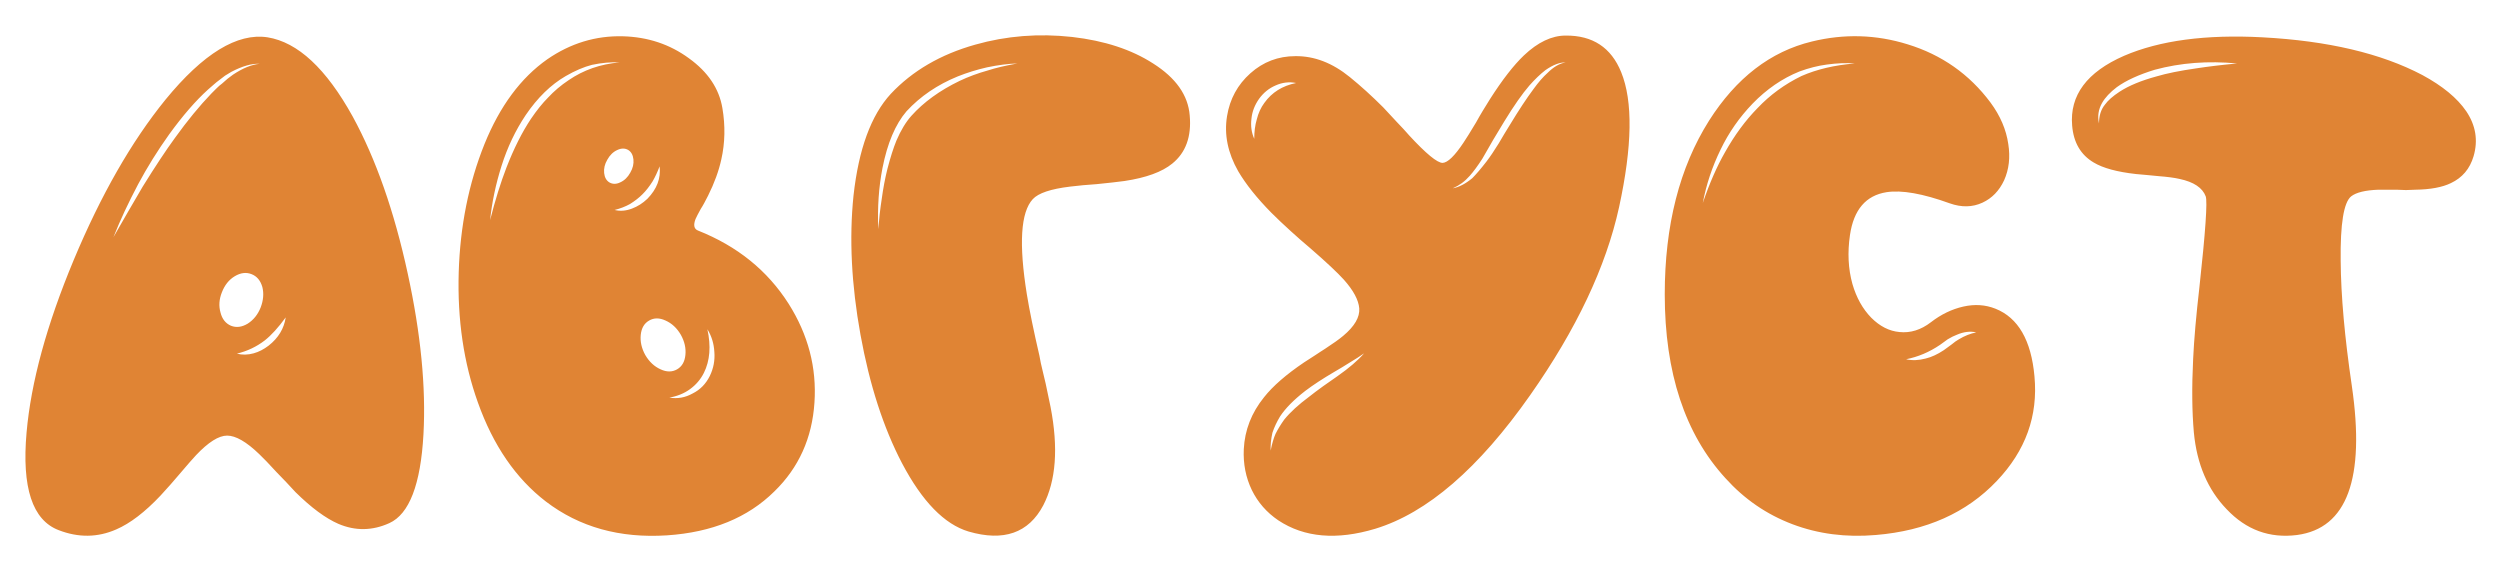 <?xml version="1.0" encoding="UTF-8"?> <svg xmlns="http://www.w3.org/2000/svg" width="70" height="16" viewBox="0 0 70 16" fill="none"><path d="M7.102 9.893C7.245 9.854 7.385 9.782 7.521 9.678C7.795 9.463 7.954 9.199 8 8.887C7.792 9.173 7.596 9.388 7.414 9.531C7.186 9.707 6.926 9.831 6.633 9.902C6.783 9.941 6.939 9.938 7.102 9.893ZM6.174 8.75C6.219 8.932 6.317 9.056 6.467 9.121C6.617 9.18 6.773 9.16 6.936 9.062C7.098 8.958 7.219 8.809 7.297 8.613C7.375 8.411 7.391 8.219 7.346 8.037C7.294 7.855 7.193 7.734 7.043 7.676C6.893 7.617 6.737 7.637 6.574 7.734C6.411 7.832 6.291 7.982 6.213 8.184C6.135 8.379 6.122 8.568 6.174 8.75ZM3.996 5.225C4.348 4.658 4.647 4.206 4.895 3.867C5.246 3.379 5.588 2.962 5.92 2.617L6.066 2.471C6.118 2.419 6.167 2.376 6.213 2.344L6.369 2.207L6.525 2.09C6.799 1.908 7.046 1.807 7.268 1.787C7.053 1.774 6.789 1.849 6.477 2.012L6.301 2.119L6.135 2.246C6.089 2.279 6.037 2.321 5.979 2.373L5.822 2.51C5.477 2.822 5.116 3.239 4.738 3.76C4.413 4.215 4.123 4.681 3.869 5.156C3.596 5.671 3.365 6.165 3.176 6.641L3.586 5.928C3.742 5.661 3.879 5.426 3.996 5.225ZM4.631 2.793C5.692 1.497 6.646 0.915 7.492 1.045C8.339 1.182 9.133 1.921 9.875 3.262C10.526 4.453 11.04 5.921 11.418 7.666C11.783 9.346 11.929 10.843 11.857 12.158C11.779 13.565 11.46 14.395 10.9 14.648C10.425 14.863 9.95 14.87 9.475 14.668C9.117 14.512 8.716 14.216 8.273 13.779L8.01 13.496L7.746 13.223C7.531 12.988 7.368 12.819 7.258 12.715C6.9 12.37 6.6 12.197 6.359 12.197C6.125 12.197 5.835 12.38 5.49 12.744C5.393 12.848 5.236 13.027 5.021 13.281L4.768 13.574C4.67 13.685 4.579 13.786 4.494 13.877C4.058 14.339 3.645 14.655 3.254 14.824C2.733 15.052 2.196 15.059 1.643 14.844C0.907 14.564 0.607 13.652 0.744 12.109C0.868 10.703 1.307 9.095 2.062 7.285C2.824 5.462 3.68 3.965 4.631 2.793ZM19.396 11.016C19.605 10.912 19.764 10.749 19.875 10.527C19.979 10.312 20.021 10.088 20.002 9.854C19.989 9.619 19.924 9.408 19.807 9.219C19.911 9.694 19.878 10.101 19.709 10.44C19.618 10.622 19.488 10.775 19.318 10.898C19.156 11.016 18.963 11.094 18.742 11.133C18.97 11.172 19.188 11.133 19.396 11.016ZM17.941 9.375C17.922 9.564 17.964 9.753 18.068 9.941C18.179 10.13 18.322 10.264 18.498 10.342C18.667 10.42 18.82 10.42 18.957 10.342C19.094 10.264 19.172 10.13 19.191 9.941C19.211 9.753 19.169 9.564 19.064 9.375C18.954 9.186 18.811 9.053 18.635 8.975C18.465 8.896 18.312 8.896 18.176 8.975C18.039 9.053 17.961 9.186 17.941 9.375ZM17.639 5.713C17.509 5.785 17.365 5.84 17.209 5.879C17.365 5.918 17.528 5.905 17.697 5.84C17.854 5.781 17.997 5.69 18.127 5.566C18.394 5.293 18.508 4.99 18.469 4.658C18.41 4.814 18.345 4.954 18.273 5.078C18.182 5.221 18.088 5.342 17.99 5.439C17.893 5.537 17.775 5.628 17.639 5.713ZM17.287 4.199C17.17 4.251 17.076 4.342 17.004 4.473C16.932 4.596 16.903 4.72 16.916 4.844C16.929 4.967 16.978 5.055 17.062 5.107C17.154 5.16 17.255 5.16 17.365 5.107C17.482 5.055 17.577 4.964 17.648 4.834C17.72 4.71 17.749 4.587 17.736 4.463C17.723 4.339 17.674 4.251 17.59 4.199C17.499 4.147 17.398 4.147 17.287 4.199ZM14.865 3.33C15.028 3.089 15.188 2.891 15.344 2.734C15.513 2.552 15.705 2.389 15.92 2.246C16.337 1.96 16.812 1.794 17.346 1.748C17.105 1.735 16.848 1.758 16.574 1.816C16.346 1.875 16.102 1.979 15.842 2.129C15.425 2.37 15.051 2.734 14.719 3.223C14.432 3.652 14.208 4.124 14.045 4.639C13.882 5.153 13.775 5.661 13.723 6.162C13.866 5.602 14.019 5.111 14.182 4.688C14.39 4.154 14.618 3.701 14.865 3.33ZM19.475 6.133C19.41 6.302 19.432 6.41 19.543 6.455C20.643 6.891 21.49 7.575 22.082 8.506C22.629 9.372 22.87 10.293 22.805 11.27C22.74 12.266 22.365 13.096 21.682 13.76C20.939 14.495 19.937 14.906 18.674 14.99C17.352 15.075 16.223 14.759 15.285 14.043C14.445 13.398 13.81 12.474 13.381 11.27C12.984 10.163 12.805 8.949 12.844 7.627C12.883 6.331 13.124 5.133 13.566 4.033C13.996 2.972 14.582 2.181 15.324 1.66C15.975 1.211 16.682 0.996 17.443 1.016C18.14 1.035 18.755 1.24 19.289 1.631C19.823 2.015 20.135 2.48 20.227 3.027C20.311 3.522 20.301 4.001 20.197 4.463C20.126 4.788 20.002 5.127 19.826 5.479C19.794 5.544 19.758 5.612 19.719 5.684L19.67 5.771L19.621 5.85C19.549 5.98 19.501 6.074 19.475 6.133ZM26.867 2.266C27.115 2.148 27.378 2.051 27.658 1.973C27.88 1.901 28.156 1.836 28.488 1.777C28.234 1.784 27.951 1.82 27.639 1.885C27.352 1.95 27.079 2.035 26.818 2.139C26.245 2.373 25.767 2.699 25.383 3.115C25.07 3.48 24.846 4.01 24.709 4.707C24.605 5.241 24.566 5.811 24.592 6.416L24.631 5.996C24.65 5.833 24.67 5.69 24.689 5.566C24.729 5.273 24.781 4.997 24.846 4.736C24.93 4.411 25.015 4.144 25.1 3.936C25.223 3.649 25.363 3.418 25.52 3.242C25.865 2.858 26.314 2.533 26.867 2.266ZM32.287 1.777C32.925 2.181 33.267 2.666 33.312 3.232C33.365 3.825 33.202 4.274 32.824 4.58C32.538 4.814 32.092 4.977 31.486 5.068C31.291 5.094 31.031 5.124 30.705 5.156L30.324 5.186C30.181 5.199 30.061 5.212 29.963 5.225C29.422 5.29 29.074 5.407 28.918 5.576C28.579 5.941 28.524 6.829 28.752 8.242C28.824 8.685 28.941 9.258 29.104 9.961L29.143 10.166L29.191 10.371C29.23 10.54 29.26 10.664 29.279 10.742C29.338 11.022 29.384 11.24 29.416 11.396C29.637 12.542 29.569 13.46 29.211 14.15C28.801 14.925 28.104 15.169 27.121 14.883C26.444 14.681 25.822 14.043 25.256 12.969C24.735 11.973 24.348 10.775 24.094 9.375C23.84 7.975 23.775 6.676 23.898 5.479C24.042 4.176 24.39 3.226 24.943 2.627C25.549 1.982 26.337 1.523 27.307 1.25C28.179 1.003 29.084 0.931 30.021 1.035C30.926 1.139 31.682 1.387 32.287 1.777ZM42.941 2.49C43.072 2.308 43.202 2.158 43.332 2.041C43.501 1.872 43.671 1.774 43.84 1.748C43.677 1.742 43.488 1.813 43.273 1.963C43.13 2.074 42.98 2.217 42.824 2.393C42.622 2.627 42.388 2.962 42.121 3.398L41.809 3.916C41.678 4.144 41.578 4.32 41.506 4.443C41.376 4.645 41.258 4.805 41.154 4.922C41.018 5.078 40.858 5.195 40.676 5.273C40.852 5.241 41.034 5.146 41.223 4.99C41.333 4.88 41.467 4.723 41.623 4.521C41.727 4.385 41.841 4.215 41.965 4.014L42.121 3.75L42.277 3.496C42.525 3.086 42.746 2.751 42.941 2.49ZM37.053 10.81L37.443 10.537C37.769 10.309 38.02 10.094 38.195 9.893C38.085 9.971 37.948 10.059 37.785 10.156L37.58 10.283L37.365 10.41C37.033 10.605 36.76 10.784 36.545 10.947C36.226 11.195 35.992 11.432 35.842 11.66C35.751 11.81 35.679 11.963 35.627 12.119C35.588 12.295 35.572 12.461 35.578 12.617C35.617 12.422 35.663 12.266 35.715 12.148C35.78 12.018 35.861 11.885 35.959 11.748C36.128 11.54 36.363 11.325 36.662 11.104C36.76 11.025 36.89 10.928 37.053 10.81ZM35.188 3.35C35.233 3.167 35.305 3.011 35.402 2.881C35.611 2.588 35.907 2.402 36.291 2.324C36.096 2.285 35.904 2.308 35.715 2.393C35.533 2.471 35.38 2.594 35.256 2.764C35.132 2.939 35.06 3.125 35.041 3.32C35.015 3.522 35.041 3.711 35.119 3.887C35.119 3.685 35.142 3.506 35.188 3.35ZM42.668 1.553C43.059 1.182 43.449 0.996 43.84 0.996C44.595 0.99 45.113 1.331 45.393 2.021C45.725 2.835 45.705 4.095 45.334 5.801C44.969 7.467 44.139 9.222 42.844 11.065C41.405 13.115 39.96 14.362 38.508 14.805C37.427 15.13 36.522 15.052 35.793 14.57C35.467 14.349 35.22 14.066 35.051 13.721C34.882 13.369 34.807 12.988 34.826 12.578C34.852 12.044 35.041 11.559 35.393 11.123C35.64 10.81 36.014 10.485 36.516 10.146L36.818 9.951L36.965 9.854L37.102 9.766C37.323 9.622 37.492 9.502 37.609 9.404C37.928 9.137 38.078 8.88 38.059 8.633C38.039 8.398 37.896 8.132 37.629 7.832C37.453 7.637 37.141 7.344 36.691 6.953L36.418 6.719L36.145 6.475C35.936 6.286 35.754 6.113 35.598 5.957C35.194 5.547 34.885 5.16 34.67 4.795C34.377 4.281 34.273 3.766 34.357 3.252C34.435 2.77 34.654 2.37 35.012 2.051C35.37 1.732 35.79 1.572 36.272 1.572C36.799 1.566 37.307 1.761 37.795 2.158C38.101 2.406 38.413 2.689 38.732 3.008C38.85 3.132 38.977 3.268 39.113 3.418C39.165 3.47 39.224 3.532 39.289 3.604L39.377 3.701L39.455 3.789C39.93 4.303 40.243 4.561 40.393 4.561C40.536 4.554 40.731 4.365 40.978 3.994C41.057 3.877 41.174 3.688 41.33 3.428L41.418 3.271L41.516 3.105L41.721 2.773C42.066 2.233 42.382 1.826 42.668 1.553ZM54.641 9.648C54.719 9.583 54.787 9.535 54.846 9.502C55.008 9.404 55.171 9.339 55.334 9.307C55.165 9.268 54.982 9.29 54.787 9.375C54.715 9.401 54.631 9.443 54.533 9.502L54.426 9.58L54.318 9.658C54.019 9.86 53.703 9.993 53.371 10.059C53.54 10.098 53.723 10.091 53.918 10.039C54.081 10 54.25 9.922 54.426 9.805L54.533 9.727L54.641 9.648ZM48.303 4.258C48.57 3.783 48.872 3.372 49.211 3.027C49.562 2.656 49.973 2.357 50.441 2.129C50.871 1.94 51.369 1.823 51.935 1.777C51.701 1.758 51.441 1.768 51.154 1.807C50.907 1.839 50.65 1.904 50.383 2.002C49.901 2.197 49.465 2.497 49.074 2.9C48.703 3.285 48.404 3.714 48.176 4.189C47.941 4.671 47.775 5.169 47.678 5.684C47.867 5.13 48.075 4.655 48.303 4.258ZM55.871 8.643C56.509 8.896 56.874 9.528 56.965 10.537C57.069 11.644 56.717 12.62 55.91 13.467C55.064 14.359 53.934 14.863 52.522 14.98C51.688 15.052 50.91 14.951 50.188 14.678C49.465 14.404 48.84 13.975 48.312 13.389C47.18 12.152 46.613 10.436 46.613 8.242C46.613 6.309 47.027 4.688 47.853 3.379C48.615 2.181 49.575 1.442 50.734 1.162C51.639 0.941 52.531 0.967 53.41 1.24C54.367 1.533 55.142 2.077 55.734 2.871C56.008 3.242 56.174 3.63 56.232 4.033C56.291 4.404 56.252 4.743 56.115 5.049C55.978 5.342 55.777 5.55 55.51 5.674C55.23 5.804 54.924 5.811 54.592 5.693C53.837 5.42 53.247 5.316 52.824 5.381C52.245 5.472 51.903 5.872 51.799 6.582C51.727 7.07 51.75 7.526 51.867 7.949C51.978 8.333 52.154 8.649 52.395 8.896C52.635 9.137 52.899 9.271 53.185 9.297C53.492 9.329 53.785 9.238 54.065 9.023C54.351 8.802 54.654 8.656 54.973 8.584C55.292 8.512 55.591 8.532 55.871 8.643ZM60.383 2.139C60.669 2.054 61.04 1.979 61.496 1.914C61.835 1.862 62.215 1.816 62.639 1.777C61.825 1.699 61.057 1.758 60.334 1.953C59.885 2.09 59.53 2.253 59.27 2.441C59.081 2.585 58.944 2.731 58.859 2.881C58.755 3.063 58.726 3.255 58.772 3.457C58.772 3.242 58.827 3.066 58.938 2.93C59.022 2.812 59.159 2.692 59.348 2.568C59.608 2.399 59.953 2.256 60.383 2.139ZM59.475 1.562C60.471 1.133 61.763 0.96 63.352 1.045C65.181 1.143 66.672 1.494 67.824 2.1C68.391 2.406 68.801 2.744 69.055 3.115C69.322 3.512 69.39 3.932 69.26 4.375C69.156 4.727 68.944 4.977 68.625 5.127C68.384 5.244 68.052 5.306 67.629 5.312L67.365 5.322L67.102 5.312C66.867 5.312 66.698 5.312 66.594 5.312C66.229 5.326 65.975 5.387 65.832 5.498C65.624 5.667 65.526 6.27 65.539 7.305C65.546 8.275 65.65 9.443 65.852 10.81C66.229 13.402 65.718 14.792 64.318 14.98C63.55 15.078 62.893 14.837 62.346 14.258C61.818 13.711 61.512 12.995 61.428 12.109C61.376 11.523 61.369 10.837 61.408 10.049C61.434 9.495 61.493 8.825 61.584 8.037C61.753 6.488 61.812 5.641 61.76 5.498C61.669 5.257 61.425 5.094 61.027 5.01C60.884 4.977 60.689 4.951 60.441 4.932L60.129 4.902L59.807 4.873C59.279 4.814 58.885 4.707 58.625 4.551C58.26 4.336 58.059 3.991 58.02 3.516C57.948 2.669 58.433 2.018 59.475 1.562Z" fill="#E08434"></path></svg> 